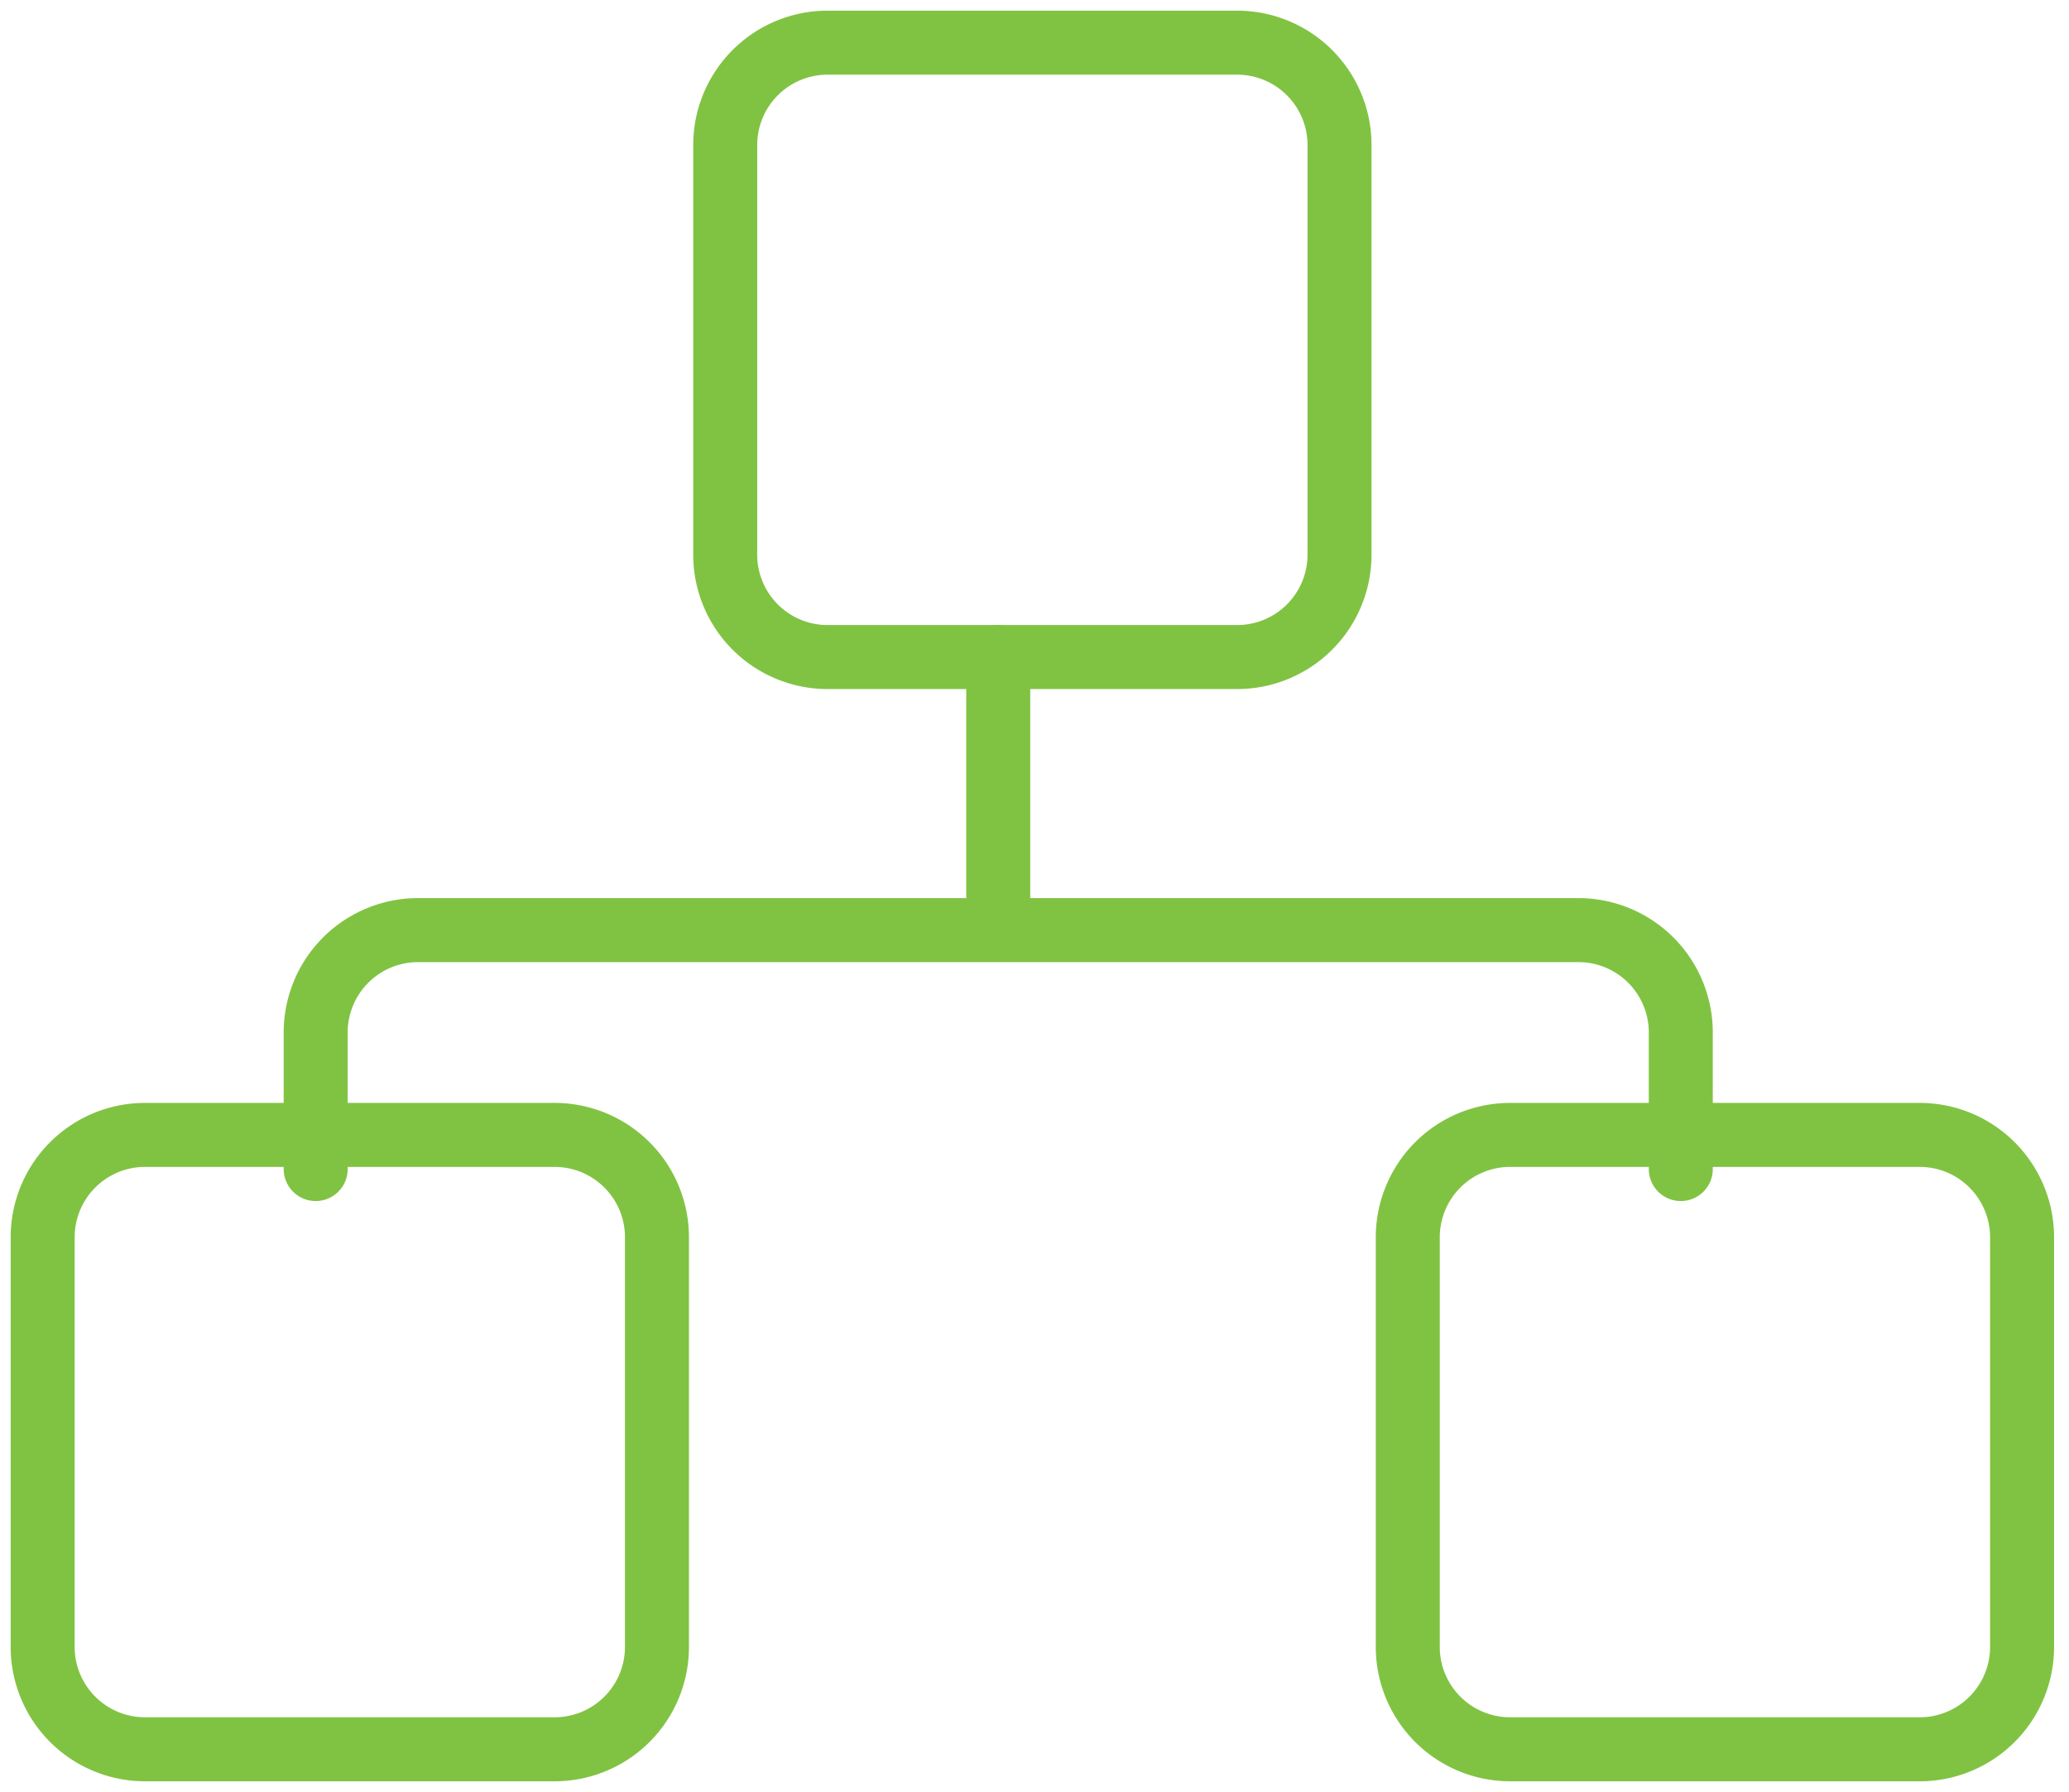 <svg xmlns="http://www.w3.org/2000/svg" width="97" height="84" viewBox="0 0 97 84">
    <g fill="none" fill-rule="evenodd" stroke="#80C342" stroke-linecap="round" stroke-linejoin="round" stroke-width="3">
        <path d="M58 30.8H38.8A4.8 4.8 0 0 1 34 26V6.8A4.8 4.8 0 0 1 38.8 2H58a4.8 4.8 0 0 1 4.8 4.8V26a4.8 4.8 0 0 1-4.8 4.8zM26 82H6.8A4.8 4.8 0 0 1 2 77.2V58a4.8 4.8 0 0 1 4.8-4.8H26a4.8 4.8 0 0 1 4.8 4.8v19.2A4.8 4.8 0 0 1 26 82zM90 82H70.8a4.8 4.8 0 0 1-4.8-4.8V58a4.8 4.8 0 0 1 4.8-4.8H90a4.8 4.8 0 0 1 4.8 4.8v19.2A4.8 4.8 0 0 1 90 82z"/>
        <path d="M14.8 54.8v-6.4a4.8 4.8 0 0 1 4.8-4.8H74a4.8 4.8 0 0 1 4.8 4.8v6.4M46.8 30.8V42"/>
    </g>
</svg>

